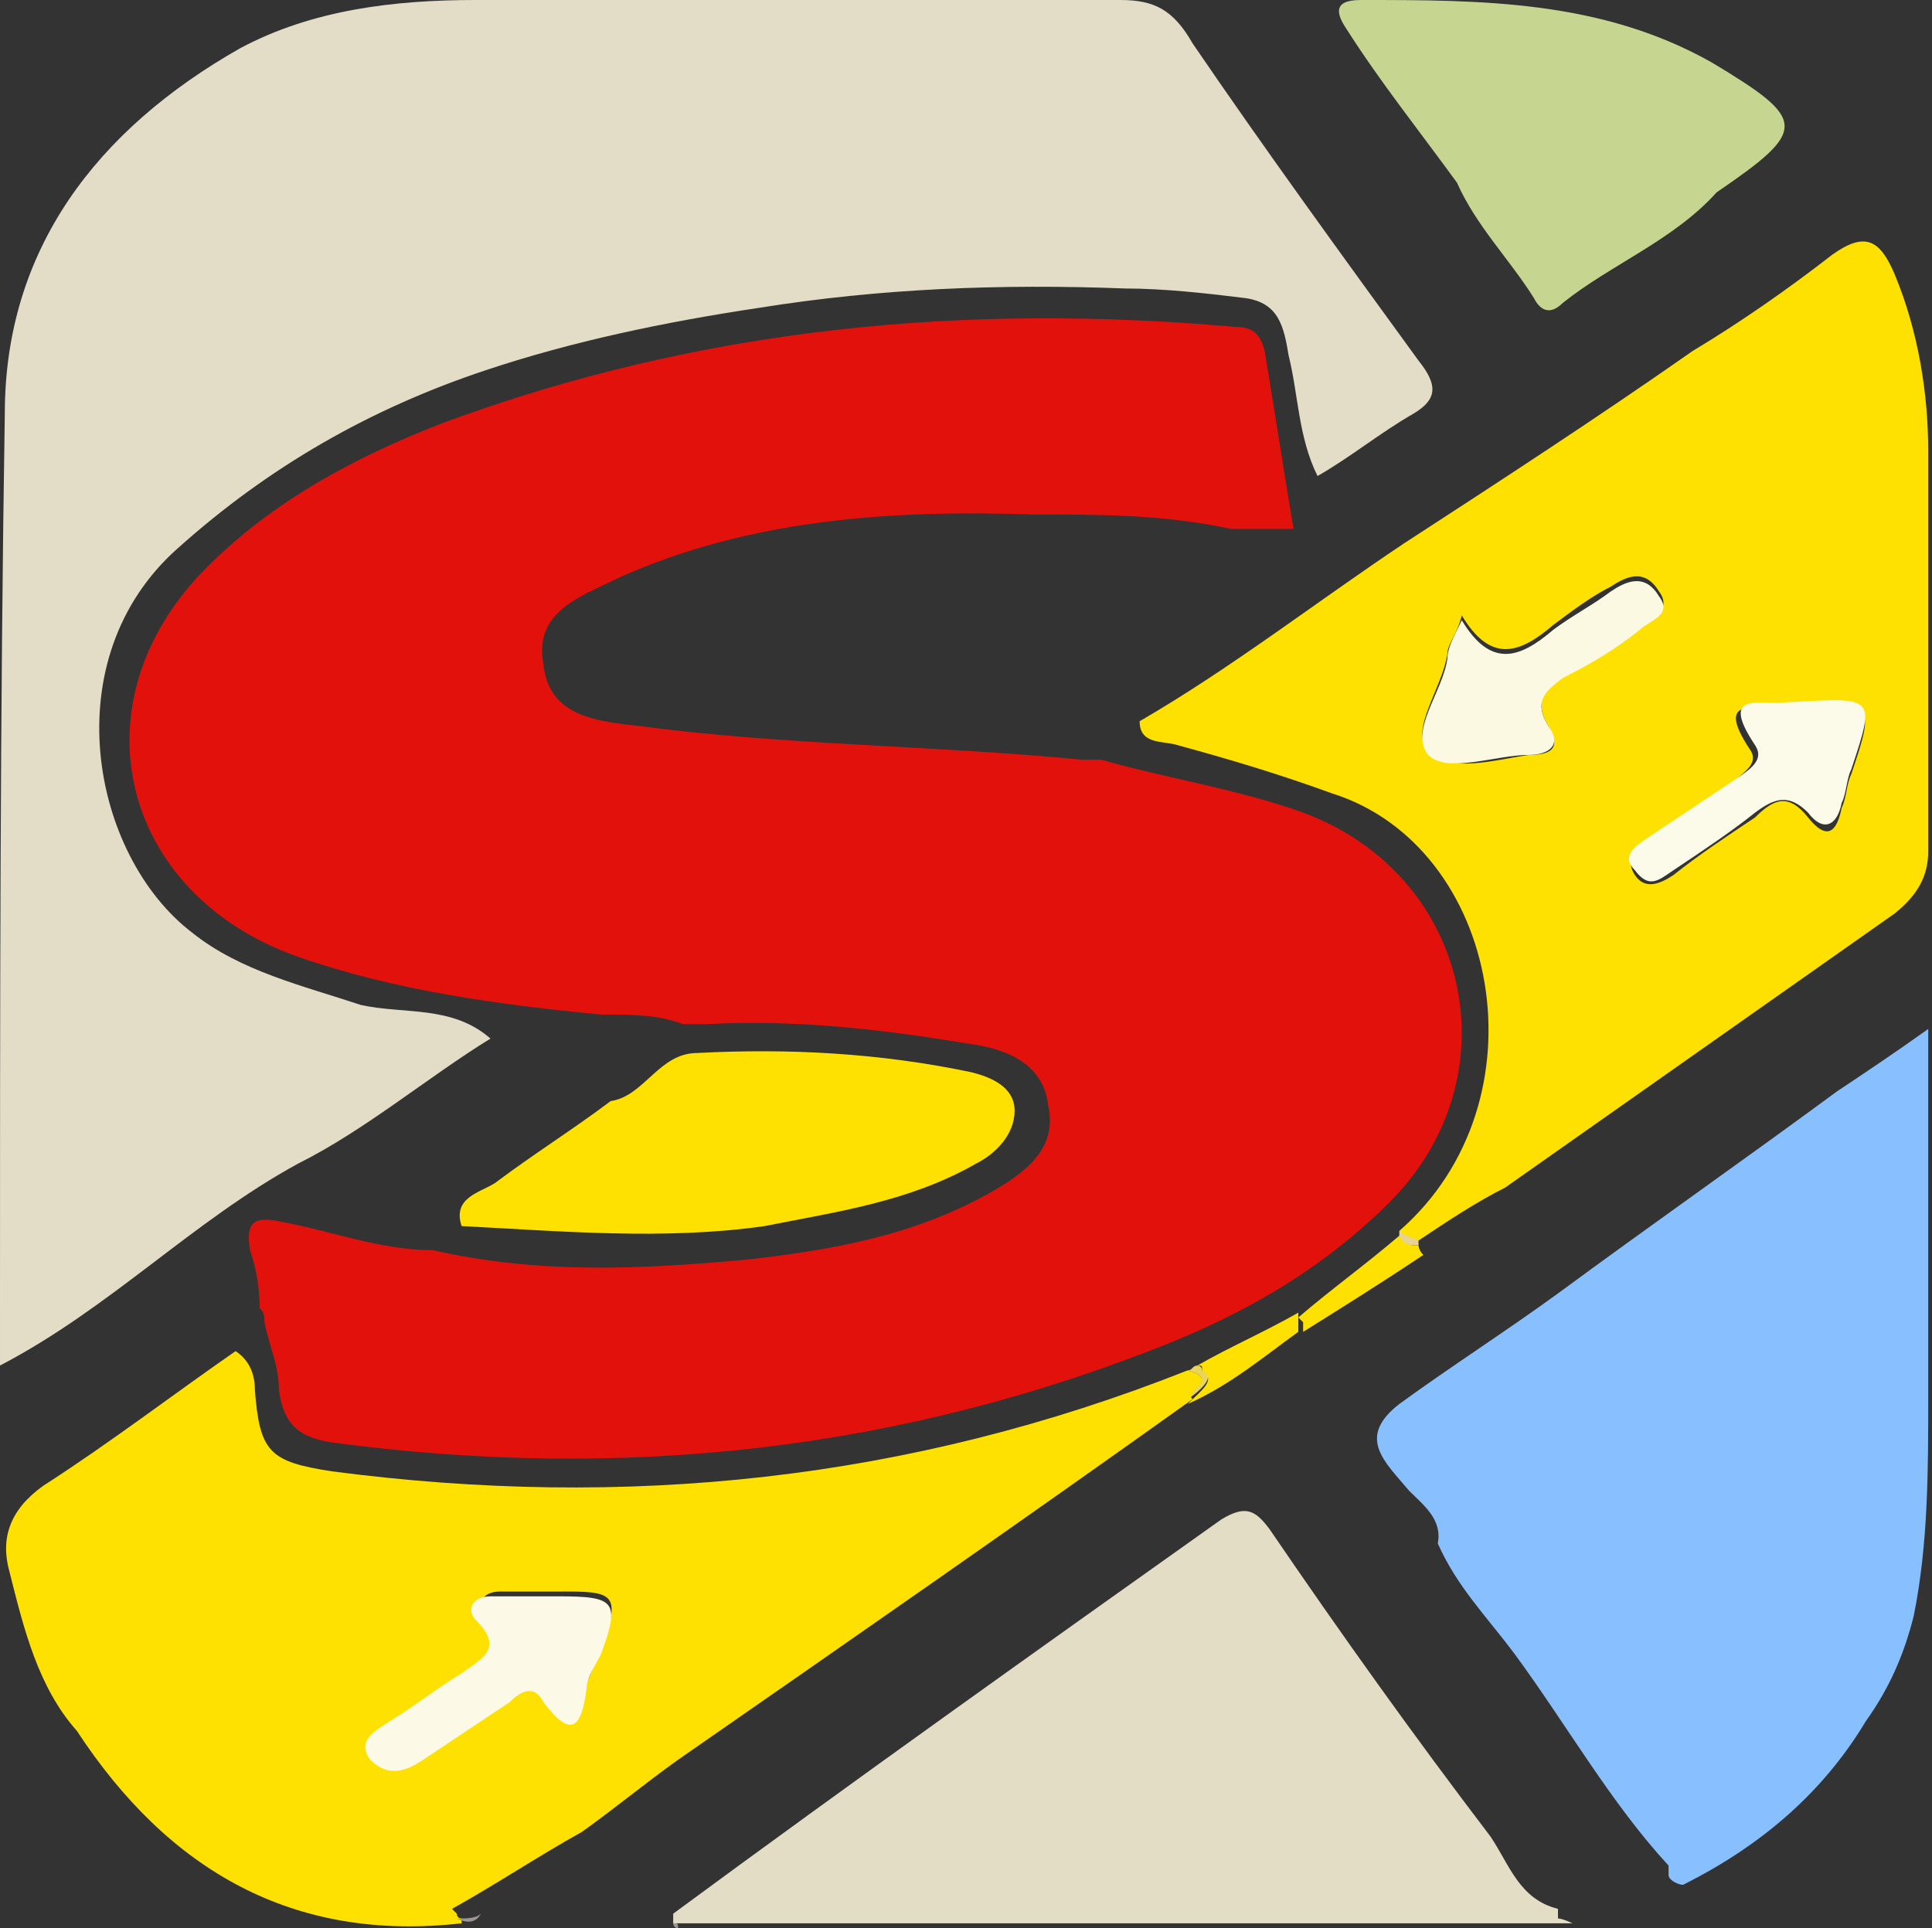 <svg xmlns="http://www.w3.org/2000/svg" xmlns:xlink="http://www.w3.org/1999/xlink" class="icon" viewBox="0 0 1026 1024" width="200.391" height="200"><rect x="0" y="0" width="1026" height="1024" fill="#333333" stroke="none"/><path d="M137.895 694.584c2.554 2.554 2.554 5.107 2.554 7.661 2.554 12.768 7.661 22.983 7.661 35.751 2.554 20.429 12.768 25.536 28.09 28.09 153.217 20.429 301.327 5.107 446.883-53.626 43.411-17.875 81.716-40.858 114.913-74.055 66.394-66.394 43.411-173.646-45.965-206.843-35.751-12.768-71.501-17.875-107.252-28.09h-10.214c-79.162-7.661-158.324-7.661-234.933-17.875-22.983-2.554-48.519-5.107-51.072-33.197-5.107-28.09 20.429-35.751 40.858-45.965 68.948-30.643 143.002-35.751 219.611-33.197 35.751 0 68.948 0 104.698 7.661h33.197c-5.107-30.643-10.214-63.84-15.322-94.484-2.554-10.214-7.661-12.768-15.322-12.768-143.002-12.768-283.451 0-421.347 51.072-45.965 17.875-89.377 40.858-125.127 76.608-71.501 71.501-45.965 173.646 48.519 206.843 51.072 17.875 107.252 25.536 160.878 30.643 15.322 0 30.643 0 43.411 5.107h12.768c45.965-2.554 91.93 2.554 137.895 10.214 20.429 2.554 40.858 10.214 43.411 33.197 5.107 22.983-12.768 35.751-30.643 45.965-40.858 22.983-84.269 30.643-130.234 35.751-56.18 5.107-109.805 7.661-165.985-5.107-28.09 0-53.626-10.214-81.716-15.322-12.768-2.554-17.875 0-15.322 15.322 2.554 7.661 5.107 17.875 5.107 30.643z" fill="#E2110C"></path><path d="M102.145 495.401c-53.626-40.858-74.055-145.556-7.661-204.289 48.519-43.411 102.145-74.055 163.431-94.484 45.965-15.322 94.484-25.536 145.556-33.197 63.84-10.214 127.681-12.768 194.075-10.214 20.429 0 43.411 2.554 63.84 5.107 17.875 2.554 20.429 15.322 22.983 30.643 5.107 20.429 5.107 43.411 15.322 63.84 17.875-10.214 33.197-22.983 51.072-33.197 12.768-7.661 12.768-15.322 2.554-28.09-40.858-56.18-81.716-112.359-120.02-168.539-10.214-17.875-20.429-22.983-38.304-22.983H252.808C209.397 0 165.985 5.107 127.681 25.536 51.072 68.948 2.554 132.788 2.554 219.611 0 380.489 0 538.813 0 699.691v25.536c58.733-30.643 102.145-76.608 158.324-107.252 35.751-17.875 68.948-45.965 102.145-66.394-20.429-17.875-45.965-12.768-68.948-17.875-30.643-10.214-63.84-17.875-89.377-38.304z" fill="#E3DDC7"></path><path d="M406.025 651.172c38.304-7.661 76.608-12.768 112.359-33.197 10.214-5.107 20.429-15.322 20.429-28.09 0-12.768-12.768-17.875-22.983-20.429-48.519-10.214-97.037-12.768-145.556-10.214-20.429 0-28.09 22.983-45.965 25.536-20.429 15.322-40.858 28.09-61.287 43.411-7.661 5.107-22.983 7.661-17.875 22.983 51.072 2.554 107.252 7.661 160.878 0z" fill="#FEE101"></path><path d="M909.087 33.197C850.354 0 786.514 0 722.673 0c-15.322 0-12.768 7.661-7.661 15.322 17.875 28.09 38.304 53.626 58.733 81.716 10.214 22.983 28.09 40.858 40.858 61.287 2.554 5.107 7.661 10.214 15.322 2.554 25.536-20.429 58.733-33.197 81.716-58.733 48.519-33.197 48.519-38.304-2.554-68.948z" fill="#C6D590"></path><path d="M638.404 727.781h-7.661c17.875 5.107-2.554 10.214 0 15.322 7.661-5.107 15.322-12.768 7.661-15.322zM635.85 725.227c-2.554 0-2.554 2.554-5.107 2.554h7.661c0-2.554-2.554-2.554-2.554-2.554z" fill="#EBD45A"></path><path d="M753.317 661.387v-2.554c-2.554-2.554-5.107-2.554-10.214-5.107v2.554c0 5.107 5.107 5.107 10.214 5.107z" fill="#E9D48F"></path><path d="M1024 240.04c0-30.643-5.107-63.84-17.875-94.484-7.661-17.875-15.322-22.983-33.197-10.214-22.983 17.875-48.519 35.751-74.055 51.072-51.072 35.751-102.145 68.948-153.217 102.145-45.965 30.643-91.93 66.394-140.449 94.484 0 12.768 12.768 10.214 20.429 12.768 28.09 7.661 53.626 15.322 81.716 25.536 89.377 28.09 114.913 163.431 35.751 232.379 2.554 2.554 5.107 2.554 10.214 5.107 15.322-10.214 30.643-20.429 45.965-28.09l206.843-145.556c12.768-10.214 17.875-20.429 17.875-33.197V240.04z m-201.736 145.556c7.661 12.768 0 15.322-10.214 15.322-17.875 2.554-43.411 10.214-53.626-2.554-10.214-10.214 7.661-33.197 10.214-51.072 0-5.107 5.107-10.214 7.661-20.429 15.322 25.536 30.643 20.429 48.519 5.107 10.214-7.661 20.429-15.322 30.643-20.429 7.661-5.107 17.875-10.214 25.536 2.554 7.661 10.214-5.107 15.322-10.214 17.875-12.768 10.214-28.09 17.875-40.858 25.536-10.214 7.661-15.322 15.322-7.661 28.09z m160.878 25.536c-2.554 5.107-2.554 12.768-5.107 17.875-2.554 12.768-7.661 17.875-17.875 5.107-10.214-12.768-17.875-10.214-28.09 0-15.322 10.214-30.643 20.429-43.411 30.643-7.661 5.107-15.322 7.661-20.429 0-5.107-7.661 0-12.768 5.107-17.875l45.965-30.643c5.107-5.107 15.322-10.214 10.214-17.875-20.429-30.643 5.107-20.429 17.875-22.983h2.554c45.965-2.554 45.965-2.554 33.197 35.751zM630.743 727.781c-148.11 58.733-298.773 74.055-454.544 53.626-33.197-5.107-38.304-10.214-40.858-43.411 0-7.661-2.554-15.322-10.214-20.429-33.197 22.983-66.394 48.519-102.145 71.501-17.875 12.768-22.983 28.09-17.875 45.965 7.661 30.643 15.322 61.287 35.751 84.269 48.519 74.055 114.913 112.359 204.289 102.145v-2.554s-2.554 0-2.554-2.554l-2.554-2.554c22.983-12.768 45.965-28.09 68.948-40.858 17.875-12.768 33.197-25.536 51.072-38.304 91.93-63.84 183.86-127.681 273.237-191.521-5.107-5.107 15.322-10.214-2.554-15.322z m-311.541 148.11c-2.554 5.107-5.107 12.768-7.661 17.875-2.554 17.875-7.661 28.09-22.983 7.661-5.107-7.661-12.768-2.554-17.875 0l-45.965 30.643c-7.661 5.107-15.322 10.214-22.983 0-7.661-10.214 2.554-15.322 10.214-20.429 12.768-7.661 25.536-17.875 38.304-25.536 10.214-7.661 22.983-12.768 7.661-28.09-5.107-5.107-2.554-12.768 7.661-12.768H301.327c25.536 0 28.09 2.554 17.875 30.643z" fill="#FEE100"></path><path d="M689.476 697.137c-17.875 10.214-35.751 17.875-53.626 28.09 2.554 0 2.554 0 2.554 2.554 7.661 5.107 0 10.214-7.661 17.875 22.983-10.214 40.858-25.536 58.733-38.304v-10.214c0 2.554 0 2.554 0 0zM753.317 661.387c-5.107 0-7.661 0-10.214-5.107-17.875 15.322-35.751 28.09-53.626 43.411l2.554 2.554v5.107c20.429-12.768 40.858-25.536 63.84-40.858-2.554-2.554-2.554-5.107-2.554-5.107z" fill="#FEE100"></path><path d="M743.102 653.726c0 2.554 0 2.554 0 0 0 2.554 0 2.554 0 0 0 2.554 0 2.554 0 0zM692.03 699.691s-2.554 0 0 0v0zM689.476 699.691s2.554 0 0 0c2.554 0 0 0 0 0 0-2.554 0-2.554 0 0z" fill="#E9D48F"></path><path d="M357.506 1021.446s0 2.554 2.554 2.554c0-2.554 0-2.554-2.554-2.554 2.554-2.554 2.554-2.554 0 0zM242.594 1018.893v0zM242.594 1018.893c5.107 2.554 10.214 2.554 12.768-2.554-2.554 2.554-7.661 2.554-12.768 2.554zM242.594 1018.893z" fill="#999894"></path><path d="M827.372 1018.893v-5.107c-20.429-5.107-25.536-22.983-35.751-38.304-40.858-53.626-79.162-107.252-117.466-163.431-7.661-10.214-12.768-12.768-25.536-5.107-97.037 68.948-194.075 137.895-291.112 209.397v5.107h477.526s-5.107-2.554-7.661-2.554z" fill="#E3DDC6"></path><path d="M1024 740.549v-194.075c-17.875 12.768-33.197 22.983-48.519 33.197-48.519 35.751-99.591 71.501-148.11 107.252-28.09 20.429-56.18 38.304-84.269 58.733-22.983 17.875-7.661 30.643 5.107 45.965 7.661 7.661 17.875 15.322 15.322 28.09 10.214 22.983 25.536 38.304 40.858 58.733 28.09 38.304 51.072 79.162 81.716 112.359v5.107c0 2.554 5.107 5.107 7.661 5.107 40.858-20.429 74.055-48.519 97.037-86.823 12.768-17.875 20.429-35.751 25.536-56.18 7.661-38.304 7.661-76.608 7.661-117.466z" fill="#88BFFE"></path><path d="M812.05 400.918c10.214 0 17.875-5.107 10.214-15.322-7.661-12.768-2.554-17.875 7.661-25.536 15.322-7.661 28.09-15.322 40.858-25.536 5.107-5.107 17.875-7.661 10.214-17.875-7.661-12.768-17.875-7.661-25.536-2.554-10.214 7.661-20.429 12.768-30.643 20.429-17.875 15.322-33.197 20.429-48.519-5.107-5.107 10.214-7.661 15.322-7.661 20.429-2.554 17.875-20.429 38.304-10.214 51.072 10.214 10.214 35.751 0 53.626 0z" fill="#FBF9E2"></path><path d="M868.229 462.204c7.661 10.214 12.768 5.107 20.429 0 15.322-10.214 30.643-20.429 43.411-30.643 10.214-7.661 17.875-10.214 28.09 0 7.661 10.214 15.322 7.661 17.875-5.107 2.554-5.107 2.554-12.768 5.107-17.875 12.768-38.304 12.768-38.304-30.643-35.751h-2.554c-12.768 2.554-38.304-7.661-17.875 22.983 5.107 7.661-2.554 12.768-10.214 17.875l-45.965 30.643c-7.661 5.107-15.322 10.214-7.661 17.875z" fill="#FCFAE9"></path><path d="M224.718 934.623l45.965-30.643c5.107-5.107 12.768-10.214 17.875 0 15.322 20.429 20.429 12.768 22.983-7.661 0-5.107 5.107-12.768 7.661-17.875 10.214-28.09 7.661-30.643-22.983-30.643H260.469c-10.214 0-12.768 7.661-7.661 12.768 15.322 15.322 2.554 20.429-7.661 28.09-12.768 7.661-25.536 17.875-38.304 25.536-7.661 5.107-17.875 10.214-10.214 20.429 10.214 10.214 20.429 5.107 28.09 0z" fill="#FCF9E7"></path></svg>